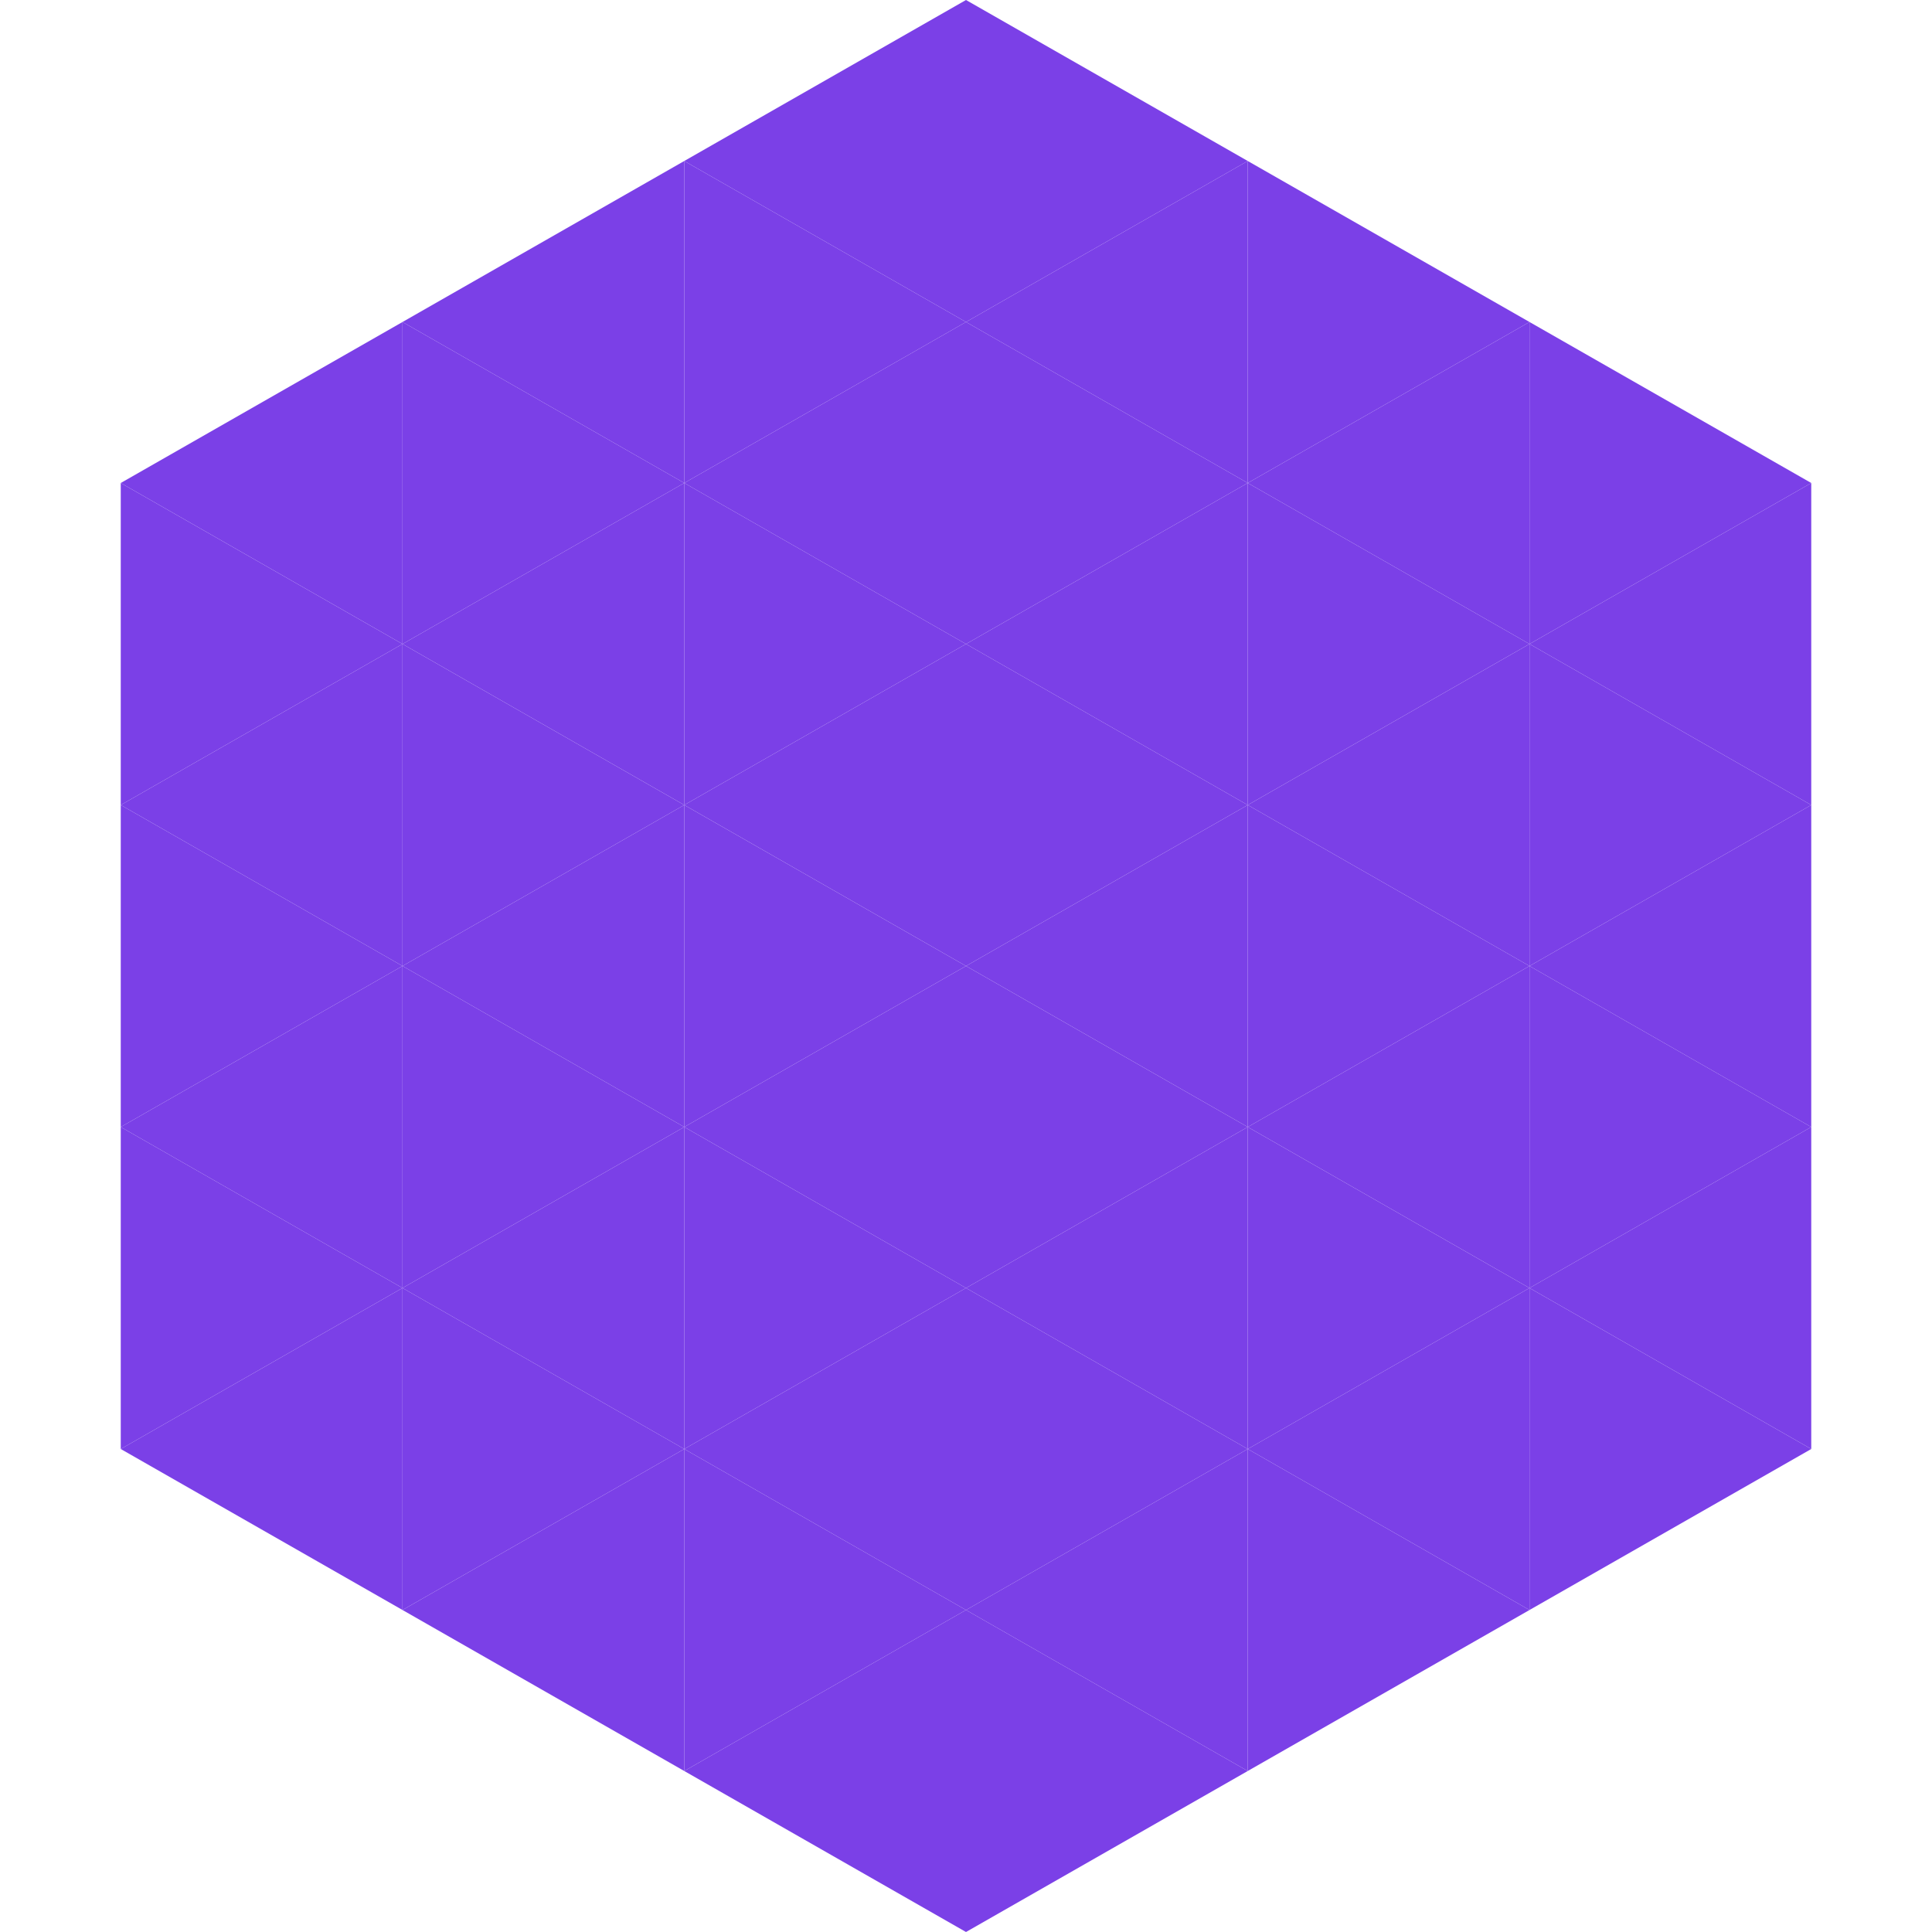 <?xml version="1.0"?>
<!-- Generated by SVGo -->
<svg width="240" height="240"
     xmlns="http://www.w3.org/2000/svg"
     xmlns:xlink="http://www.w3.org/1999/xlink">
<polygon points="50,40 15,60 50,80" style="fill:rgb(123,64,231)" />
<polygon points="190,40 225,60 190,80" style="fill:rgb(123,64,231)" />
<polygon points="15,60 50,80 15,100" style="fill:rgb(123,64,231)" />
<polygon points="225,60 190,80 225,100" style="fill:rgb(123,64,231)" />
<polygon points="50,80 15,100 50,120" style="fill:rgb(123,64,231)" />
<polygon points="190,80 225,100 190,120" style="fill:rgb(123,64,231)" />
<polygon points="15,100 50,120 15,140" style="fill:rgb(123,64,231)" />
<polygon points="225,100 190,120 225,140" style="fill:rgb(123,64,231)" />
<polygon points="50,120 15,140 50,160" style="fill:rgb(123,64,231)" />
<polygon points="190,120 225,140 190,160" style="fill:rgb(123,64,231)" />
<polygon points="15,140 50,160 15,180" style="fill:rgb(123,64,231)" />
<polygon points="225,140 190,160 225,180" style="fill:rgb(123,64,231)" />
<polygon points="50,160 15,180 50,200" style="fill:rgb(123,64,231)" />
<polygon points="190,160 225,180 190,200" style="fill:rgb(123,64,231)" />
<polygon points="15,180 50,200 15,220" style="fill:rgb(255,255,255); fill-opacity:0" />
<polygon points="225,180 190,200 225,220" style="fill:rgb(255,255,255); fill-opacity:0" />
<polygon points="50,0 85,20 50,40" style="fill:rgb(255,255,255); fill-opacity:0" />
<polygon points="190,0 155,20 190,40" style="fill:rgb(255,255,255); fill-opacity:0" />
<polygon points="85,20 50,40 85,60" style="fill:rgb(123,64,231)" />
<polygon points="155,20 190,40 155,60" style="fill:rgb(123,64,231)" />
<polygon points="50,40 85,60 50,80" style="fill:rgb(123,64,231)" />
<polygon points="190,40 155,60 190,80" style="fill:rgb(123,64,231)" />
<polygon points="85,60 50,80 85,100" style="fill:rgb(123,64,231)" />
<polygon points="155,60 190,80 155,100" style="fill:rgb(123,64,231)" />
<polygon points="50,80 85,100 50,120" style="fill:rgb(123,64,231)" />
<polygon points="190,80 155,100 190,120" style="fill:rgb(123,64,231)" />
<polygon points="85,100 50,120 85,140" style="fill:rgb(123,64,231)" />
<polygon points="155,100 190,120 155,140" style="fill:rgb(123,64,231)" />
<polygon points="50,120 85,140 50,160" style="fill:rgb(123,64,231)" />
<polygon points="190,120 155,140 190,160" style="fill:rgb(123,64,231)" />
<polygon points="85,140 50,160 85,180" style="fill:rgb(123,64,231)" />
<polygon points="155,140 190,160 155,180" style="fill:rgb(123,64,231)" />
<polygon points="50,160 85,180 50,200" style="fill:rgb(123,64,231)" />
<polygon points="190,160 155,180 190,200" style="fill:rgb(123,64,231)" />
<polygon points="85,180 50,200 85,220" style="fill:rgb(123,64,231)" />
<polygon points="155,180 190,200 155,220" style="fill:rgb(123,64,231)" />
<polygon points="120,0 85,20 120,40" style="fill:rgb(123,64,231)" />
<polygon points="120,0 155,20 120,40" style="fill:rgb(123,64,231)" />
<polygon points="85,20 120,40 85,60" style="fill:rgb(123,64,231)" />
<polygon points="155,20 120,40 155,60" style="fill:rgb(123,64,231)" />
<polygon points="120,40 85,60 120,80" style="fill:rgb(123,64,231)" />
<polygon points="120,40 155,60 120,80" style="fill:rgb(123,64,231)" />
<polygon points="85,60 120,80 85,100" style="fill:rgb(123,64,231)" />
<polygon points="155,60 120,80 155,100" style="fill:rgb(123,64,231)" />
<polygon points="120,80 85,100 120,120" style="fill:rgb(123,64,231)" />
<polygon points="120,80 155,100 120,120" style="fill:rgb(123,64,231)" />
<polygon points="85,100 120,120 85,140" style="fill:rgb(123,64,231)" />
<polygon points="155,100 120,120 155,140" style="fill:rgb(123,64,231)" />
<polygon points="120,120 85,140 120,160" style="fill:rgb(123,64,231)" />
<polygon points="120,120 155,140 120,160" style="fill:rgb(123,64,231)" />
<polygon points="85,140 120,160 85,180" style="fill:rgb(123,64,231)" />
<polygon points="155,140 120,160 155,180" style="fill:rgb(123,64,231)" />
<polygon points="120,160 85,180 120,200" style="fill:rgb(123,64,231)" />
<polygon points="120,160 155,180 120,200" style="fill:rgb(123,64,231)" />
<polygon points="85,180 120,200 85,220" style="fill:rgb(123,64,231)" />
<polygon points="155,180 120,200 155,220" style="fill:rgb(123,64,231)" />
<polygon points="120,200 85,220 120,240" style="fill:rgb(123,64,231)" />
<polygon points="120,200 155,220 120,240" style="fill:rgb(123,64,231)" />
<polygon points="85,220 120,240 85,260" style="fill:rgb(255,255,255); fill-opacity:0" />
<polygon points="155,220 120,240 155,260" style="fill:rgb(255,255,255); fill-opacity:0" />
</svg>
